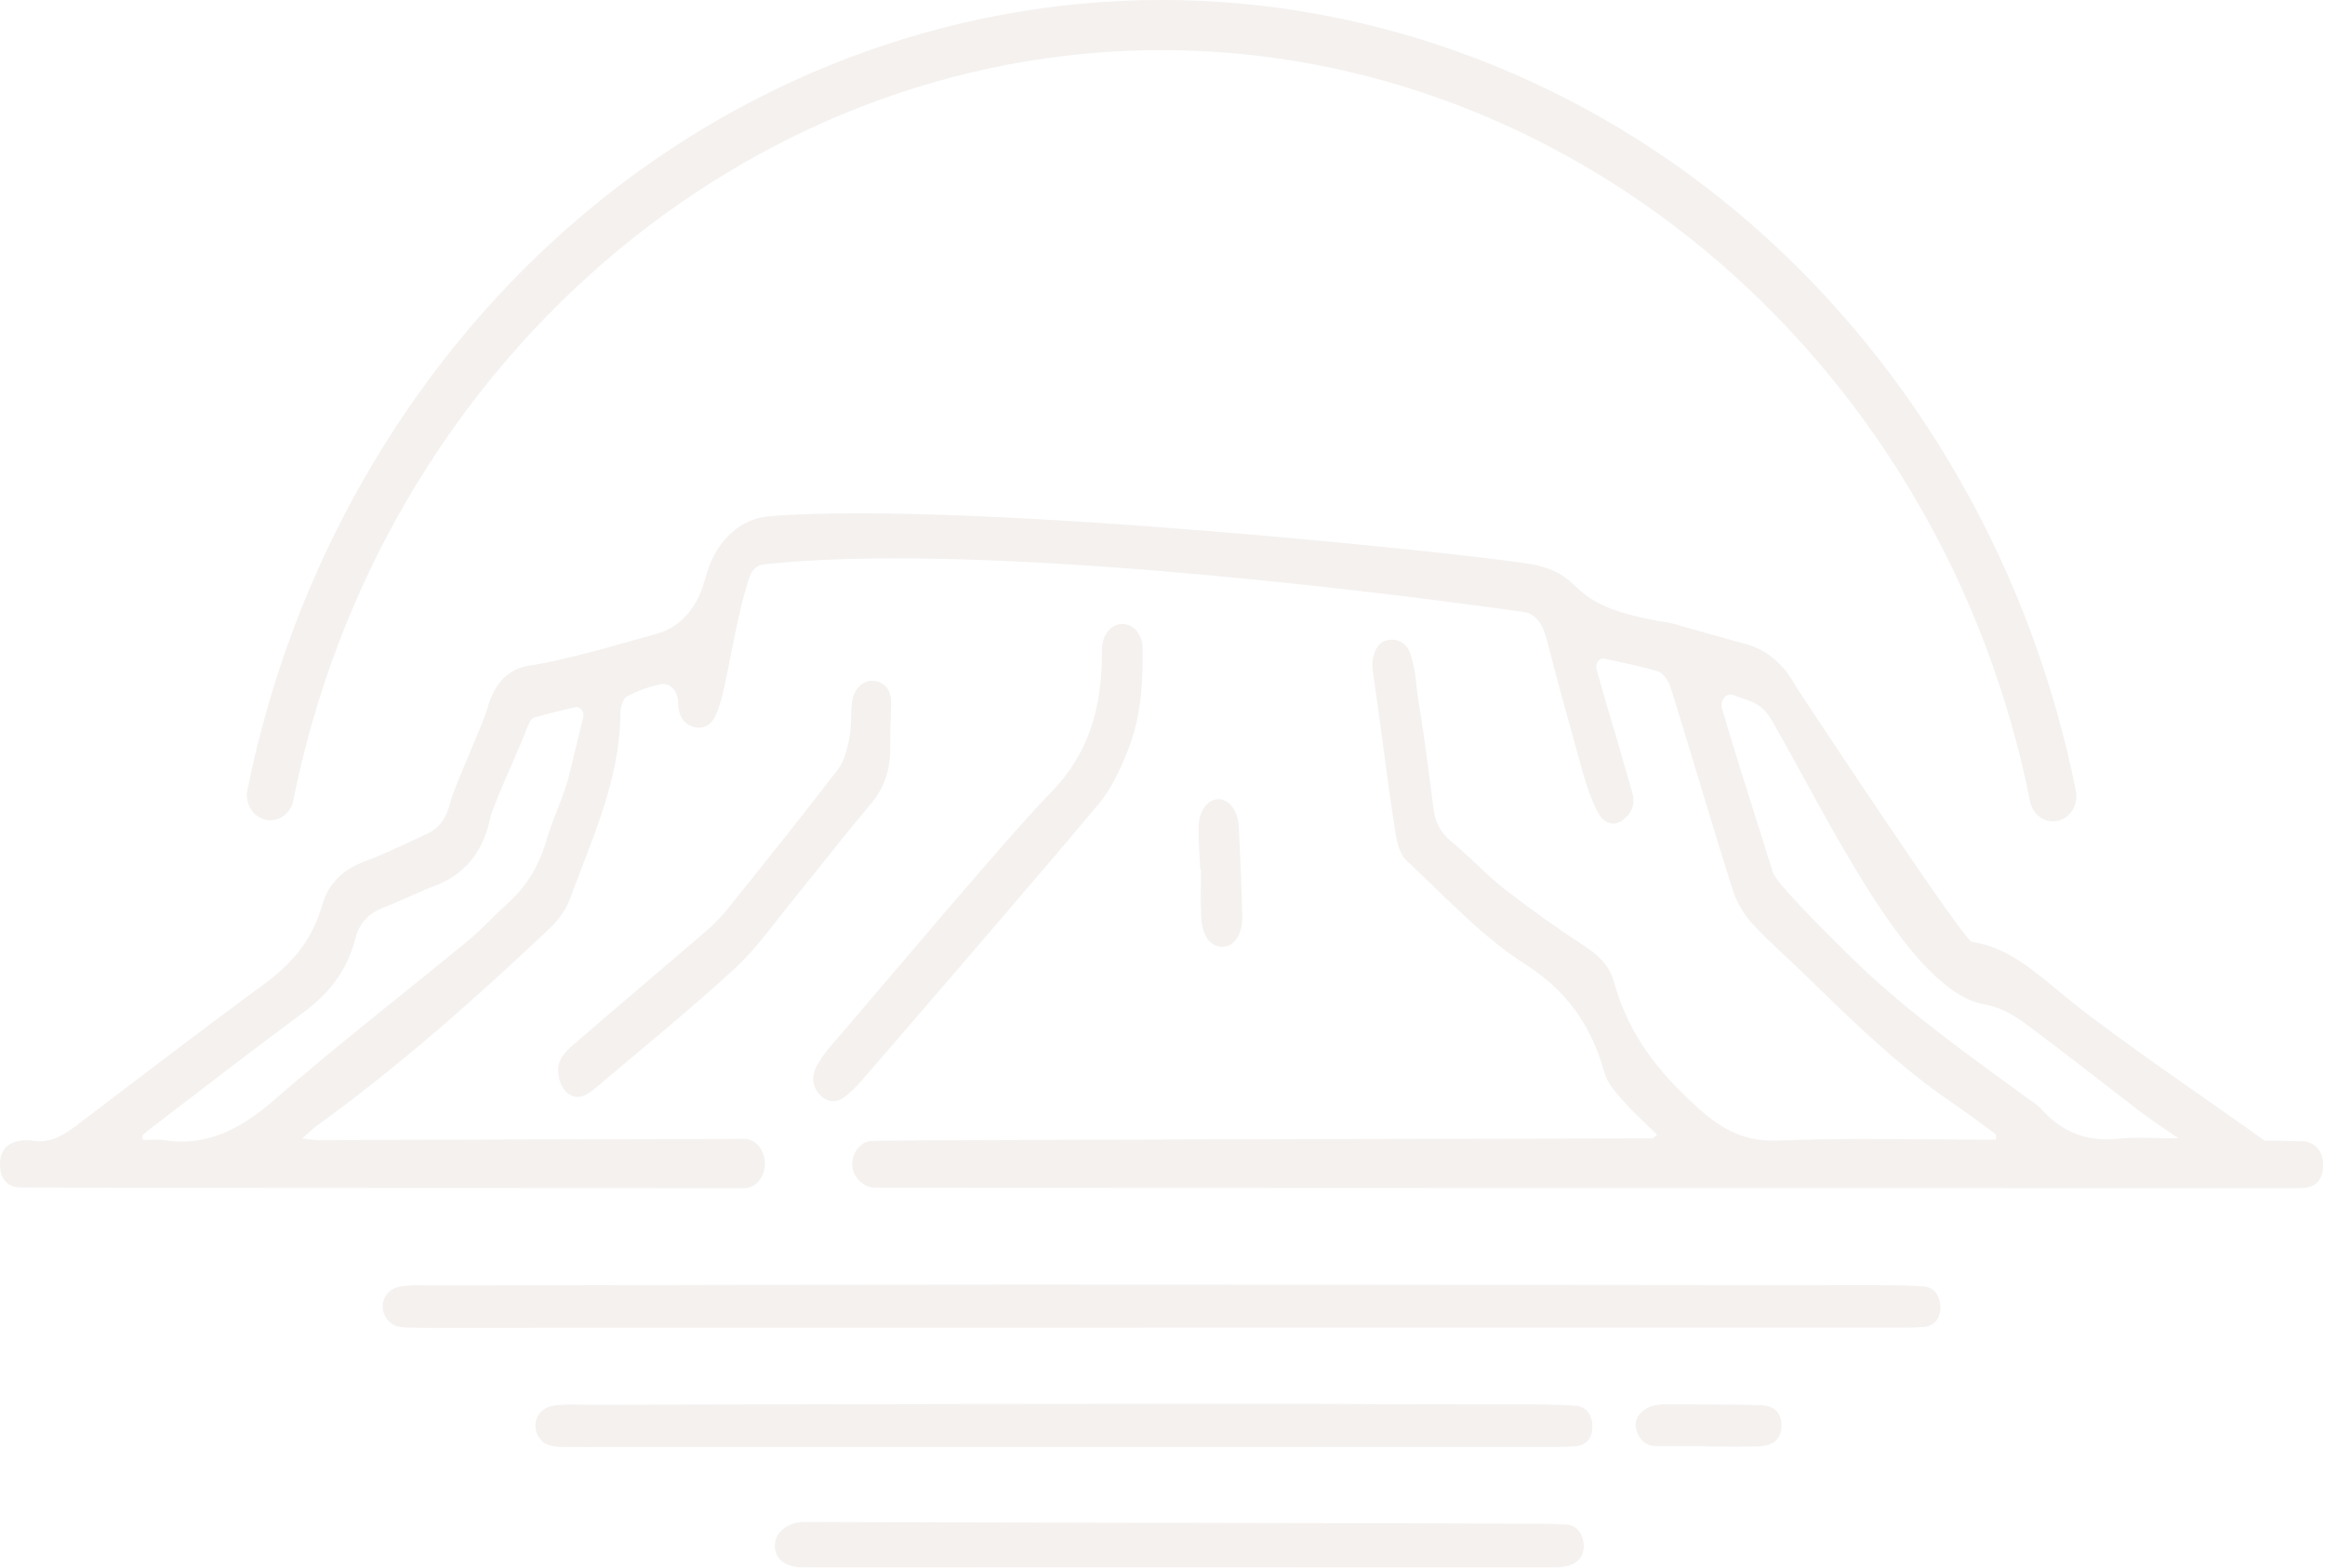 <svg width="442" height="298" viewBox="0 0 442 298" fill="none" xmlns="http://www.w3.org/2000/svg">
<g style="mix-blend-mode:multiply" opacity="0.15">
<path d="M365.741 244.571C362.946 244.362 360.218 244.334 357.918 244.33L326.319 244.298C282.986 244.252 238.174 244.213 194.104 244.209C166.602 244.209 138.642 244.273 111.599 244.33C102.108 244.351 92.614 244.373 83.123 244.39C82.525 244.39 81.913 244.38 81.309 244.366C79.531 244.327 77.693 244.288 75.935 244.625C74.403 244.919 73.263 245.948 72.885 247.378C72.513 248.779 72.954 250.255 74.071 251.327C74.819 252.047 76.091 252.334 77.035 252.366C78.727 252.42 80.441 252.434 82.133 252.434C83.053 252.434 83.967 252.43 84.871 252.427C85.802 252.423 86.739 252.409 87.666 252.42L231.738 252.391C275.307 252.391 318.889 252.391 362.461 252.388C363.361 252.388 364.328 252.352 365.598 252.278C367.642 252.153 368.898 250.717 368.878 248.527C368.861 246.729 368.024 244.745 365.731 244.575L365.741 244.571Z" fill="#5B2B16" fill-opacity="0.45"/>
<path d="M297.711 289.822C296.195 289.733 294.557 289.687 292.703 289.673C283.162 289.612 251.56 289.552 220.994 289.499C190.957 289.442 162.581 289.392 153.472 289.336H153.247C153.11 289.329 152.974 289.325 152.838 289.329C150.944 289.392 149.292 290.084 148.305 291.223C147.624 292.007 147.288 292.962 147.328 293.987C147.428 296.556 149.412 297.975 152.911 297.986C157.241 297.996 177.515 298 199.78 298C219.638 298 241.085 298 254.222 297.996H265.889H272.884C280.221 297.996 287.808 298 295.271 297.975C296.262 297.971 297.548 297.911 298.698 297.457C300.436 296.776 301.329 295.151 301.027 293.214C300.708 291.159 299.498 289.925 297.707 289.822H297.711Z" fill="#5B2B16" fill-opacity="0.45"/>
<path d="M299.589 267.239C296.771 267.03 293.929 267.002 291.766 266.998C265.58 266.973 261.31 266.945 257.881 266.92C254.202 266.895 251.547 266.877 223.128 266.877C195.742 266.877 167.902 266.941 140.975 266.998C131.368 267.019 121.757 267.041 112.15 267.058C111.552 267.058 110.944 267.048 110.336 267.034C108.555 266.995 106.717 266.955 104.963 267.293C103.431 267.587 102.291 268.616 101.912 270.042C101.54 271.444 101.982 272.92 103.098 273.991C103.846 274.711 105.119 274.999 106.063 275.031C107.761 275.084 109.475 275.098 111.173 275.098C112.097 275.098 113.018 275.095 113.928 275.091C114.852 275.088 115.776 275.084 116.7 275.084H249.875L250.098 275.056H272.034C272.522 275.056 272.828 275.056 273.024 275.045C273.037 275.045 273.05 275.052 273.067 275.052C273.067 275.052 273.097 275.056 273.13 275.056C273.901 275.056 281.694 275.056 296.319 275.052C297.219 275.052 298.186 275.017 299.456 274.942C301.499 274.818 302.755 273.381 302.735 271.195C302.719 269.397 301.881 267.413 299.589 267.243V267.239Z" fill="#5B2B16" fill-opacity="0.45"/>
<path d="M334.331 267.115C329.366 267.012 324.319 266.998 319.437 266.984L316.2 266.973C315.612 266.998 314.997 267.058 314.293 267.236C313.03 267.559 311.924 268.367 311.339 269.4C310.957 270.074 310.837 270.78 310.993 271.444C311.528 273.711 312.884 274.91 314.921 274.91C314.938 274.91 314.958 274.91 314.974 274.91C317.237 274.889 319.54 274.892 321.767 274.896C322.657 274.896 323.548 274.899 324.442 274.899V274.981H324.664C325.641 274.981 326.615 274.988 327.592 274.999C328.556 275.006 329.533 275.016 330.513 275.016C331.792 275.016 333.082 275.002 334.361 274.953C337.85 274.818 338.625 272.82 338.664 271.167C338.691 269.964 338.402 269.02 337.807 268.353C337.093 267.551 335.956 267.147 334.334 267.115H334.331Z" fill="#5B2B16" fill-opacity="0.45"/>
<path d="M166.359 129.475C164.292 129.099 162.345 130.787 161.996 133.392C161.697 135.63 161.93 137.99 161.501 140.179C161.086 142.294 160.517 144.681 159.344 146.211C152.346 155.332 145.185 164.277 137.997 173.19C136.541 174.992 134.813 176.511 133.105 177.983C125.396 184.618 117.627 191.164 109.92 197.806C108.142 199.338 106.225 200.868 106.112 203.163C106.062 207.101 108.564 209.315 111.093 208.244C111.971 207.875 112.778 207.204 113.546 206.551C122.322 199.094 131.254 191.884 139.775 184.025C143.998 180.129 147.488 175.07 151.249 170.468C155.975 164.685 160.551 158.724 165.366 153.051C167.968 149.986 169.28 146.526 169.244 142.198C169.221 139.476 169.29 136.762 169.4 134.044C169.506 131.401 168.46 129.854 166.356 129.471L166.359 129.475Z" fill="#5B2B16" fill-opacity="0.45"/>
<path d="M228.358 174.346C228.551 178.124 230.289 180.2 232.742 179.955C234.799 179.749 236.228 177.482 236.148 174.097C236.015 168.435 235.786 162.772 235.49 157.117C235.324 153.923 233.493 151.748 231.409 151.947C229.395 152.139 227.883 154.314 227.87 157.354C227.86 159.994 228.063 162.637 228.172 165.281C228.226 165.281 228.275 165.281 228.329 165.281C228.329 168.303 228.206 171.333 228.358 174.346Z" fill="#5B2B16" fill-opacity="0.45"/>
<path d="M199.75 150.694C191.854 158.694 165.23 190.467 157.759 199.06C156.855 200.1 156.031 201.285 155.333 202.537C154.273 204.446 154.32 206.394 155.785 208.022C157.194 209.587 158.863 209.732 160.464 208.593C161.634 207.76 162.707 206.678 163.694 205.542C172.374 195.54 200.564 162.845 209.044 152.606C211.284 149.902 212.932 146.315 214.338 142.838C216.524 137.42 217.232 131.538 217.219 125.489C217.219 124.96 217.219 124.144 217.219 123.243C217.219 120.539 215.282 118.375 212.979 118.637C210.962 118.864 209.483 121.039 209.49 123.466C209.49 123.647 209.49 123.8 209.49 123.92C209.563 134.593 206.884 143.47 199.753 150.697L199.75 150.694Z" fill="#5B2B16" fill-opacity="0.45"/>
<path d="M438.533 217.049C438.081 216.932 433.273 216.847 430.538 216.858C420.143 209.382 403.063 197.883 393.588 190.244C387.477 185.316 382.23 180.15 374.876 179.057C373.218 178.809 341.346 130.418 341.346 130.418C339.263 126.423 335.943 123.581 332.112 122.513L319.51 118.997C319.039 118.812 318.543 118.656 317.995 118.55C317.885 118.529 317.776 118.504 317.666 118.482L317.075 118.316L317.085 118.365C296.485 115.041 302.533 109.868 291.846 107.402C285.366 105.908 183.627 94.959 146.089 98.17C140.888 98.614 136.376 102.63 134.545 108.477C134.229 109.485 133.92 110.471 133.628 111.408C132.202 115.953 128.982 119.341 125.031 120.444C123.293 120.931 121.525 121.424 119.757 121.917C118.73 122.204 117.707 122.502 116.68 122.793C115.67 123.081 105.524 125.88 101.085 126.455C96.588 127.04 93.99 129.836 92.641 134.754C91.916 137.397 86.211 149.911 85.589 152.586C84.911 155.506 83.479 157.493 81.139 158.55C77.295 160.292 73.496 162.229 69.572 163.663C65.681 165.085 62.544 167.48 61.224 172.146C59.234 179.192 55.057 183.549 49.943 187.296C37.956 196.084 26.129 205.178 14.253 214.179C11.784 216.049 9.251 217.372 6.214 216.847C5.187 216.67 4.077 216.762 3.061 217.032C1.077 217.557 -0.1 219.125 0.007 221.619C0.11 224.117 1.369 225.529 3.439 225.717C5.018 225.859 103.371 225.802 141.493 225.88C143.653 225.884 145.401 223.791 145.401 221.201V221.183C145.401 218.604 143.66 216.514 141.507 216.521C119.491 216.578 74.683 216.673 60.267 216.741C59.589 216.741 58.908 216.595 57.433 216.425C58.765 215.265 59.443 214.576 60.197 214.03C75.786 202.758 90.408 189.84 104.667 176.318C106.186 174.881 107.608 172.895 108.375 170.798C112.556 159.38 117.863 148.374 117.956 135.346C117.963 134.349 118.461 132.816 119.096 132.458C121.166 131.287 123.339 130.56 125.602 130.081C127.317 129.719 128.885 131.319 128.899 133.405V133.441C128.919 135.861 129.839 137.588 131.866 138.184C133.76 138.741 135.246 137.794 136.13 135.836C136.768 134.416 137.17 132.816 137.529 131.248C139.164 124.06 140.204 116.598 142.474 109.715L142.48 109.69C142.919 108.36 143.942 107.43 145.132 107.299C182.802 103.13 253.052 111.184 289.669 116.336C292.115 116.68 293.331 118.823 294.066 121.651C296.943 132.742 297.841 135.726 300.888 146.753C301.612 149.375 302.52 151.99 303.719 154.331C304.709 156.269 306.491 157.305 308.375 155.981C310.013 154.828 311.003 153.054 310.272 150.556C309.402 147.572 308.531 144.589 307.69 141.594C307.285 140.154 305.244 133.526 303.516 127.271C303.201 126.132 304.025 125.011 305.009 125.224C308.684 126.011 311.977 126.661 315.204 127.626C316.174 127.917 317.214 129.456 317.606 130.698C320.554 140.026 326.512 160.246 329.539 169.538C330.297 171.866 331.746 174.087 333.311 175.779C336.521 179.242 340.057 182.272 343.41 185.554C352.336 194.282 361.278 202.971 371.36 209.794C374.095 211.646 376.747 213.679 379.439 215.627C379.382 215.886 379.475 216.652 379.475 216.652C379.475 216.652 378.498 216.649 378.113 216.652C364.688 216.666 351.252 216.28 337.844 216.837C331.809 217.089 327.409 214.811 322.691 210.528C315.592 204.085 309.684 197.039 306.836 186.714C305.939 183.464 303.766 181.523 301.23 179.863C296.059 176.478 290.969 172.877 286.03 169.024C282.498 166.267 279.361 162.79 275.868 159.951C273.878 158.334 272.868 156.446 272.502 153.643C271.618 146.895 270.804 140.136 269.691 133.437C268.887 128.612 269.498 129.542 268.302 124.83C267.597 122.052 265.268 121.051 263.141 121.906C261.573 122.538 260.612 125.046 260.984 127.583C262.786 139.898 263.427 146.316 265.331 158.607C265.603 160.363 266.238 162.527 267.328 163.538C274.675 170.344 281.684 178.025 289.795 183.187C297.485 188.08 302.39 194.431 305.065 204.028C305.643 206.104 307.331 207.853 308.747 209.453C310.694 211.657 312.868 213.572 315.038 215.698C314.483 216.159 314.316 216.418 314.15 216.421C308.993 216.45 169.577 216.649 165.572 216.911C163.479 217.049 161.943 219.345 162.017 221.442C162.093 223.656 163.927 225.604 166.144 225.77C166.988 225.834 376.524 225.863 435.413 225.873C436.363 225.873 437.32 225.884 438.264 225.788C440.381 225.575 441.6 224.092 441.637 221.612C441.67 219.203 440.55 217.582 438.523 217.057L438.533 217.049ZM110.858 136.386C109.808 140.721 108.05 148.222 107.578 149.591C106.368 153.093 104.85 156.457 103.796 160.022C102.331 164.99 99.809 168.836 96.316 171.937C93.86 174.119 91.617 176.659 89.102 178.731C76.756 188.896 64.159 198.65 52.039 209.187C45.666 214.729 39.172 218.007 31.27 216.762C29.941 216.553 28.572 216.719 27.219 216.73C27.11 216.308 27.116 216.329 27.007 215.903C27.572 215.424 28.123 214.914 28.708 214.47C38.318 207.14 47.876 199.7 57.572 192.54C62.241 189.095 65.887 184.894 67.538 178.461C68.299 175.495 70.08 173.654 72.586 172.671C75.995 171.333 79.315 169.68 82.731 168.364C88.181 166.263 91.803 162.208 93.222 155.417C93.707 153.097 99.31 140.934 100.071 138.717C100.374 137.837 100.905 136.588 101.513 136.421C104.787 135.506 106.279 135.147 109.356 134.424C110.316 134.196 111.137 135.264 110.864 136.389L110.858 136.386ZM403.292 216.439C397.526 217.138 392.445 215.744 388.132 210.915C387.298 209.982 386.215 209.354 385.224 208.63C374.325 200.651 363.309 192.884 353.28 183.322C352.771 182.836 337.807 168.385 337.043 165.88C334.723 158.295 331.115 147.406 327.373 134.764C326.904 133.182 328.134 131.638 329.476 132.117L332.726 133.281C334.365 133.867 335.78 135.108 336.751 136.794C347.853 156.059 362.976 188.435 377.222 190.929C379.731 191.369 382.317 192.597 384.493 194.197C392.05 199.742 399.434 205.628 406.907 211.341C409.007 212.944 411.919 214.832 414.065 216.347C414.012 216.588 406.572 216.042 403.292 216.439Z" fill="#5B2B16" fill-opacity="0.45"/>
<path d="M390.288 156.141C388.235 156.141 386.387 154.608 385.942 152.373C369.439 69.601 299.997 9.526 220.825 9.526C141.652 9.526 72.323 69.513 55.748 152.167C55.233 154.739 52.867 156.375 50.464 155.825C48.061 155.271 46.533 152.742 47.048 150.169C55.449 108.274 77.238 70.18 108.402 42.903C140.004 15.235 179.931 0 220.825 0C261.718 0 301.708 15.26 333.324 42.966C364.501 70.29 386.281 108.438 394.641 150.382C395.157 152.954 393.621 155.484 391.219 156.034C390.906 156.105 390.594 156.141 390.285 156.141H390.288Z" fill="#5B2B16" fill-opacity="0.45"/>
</g>
</svg>
